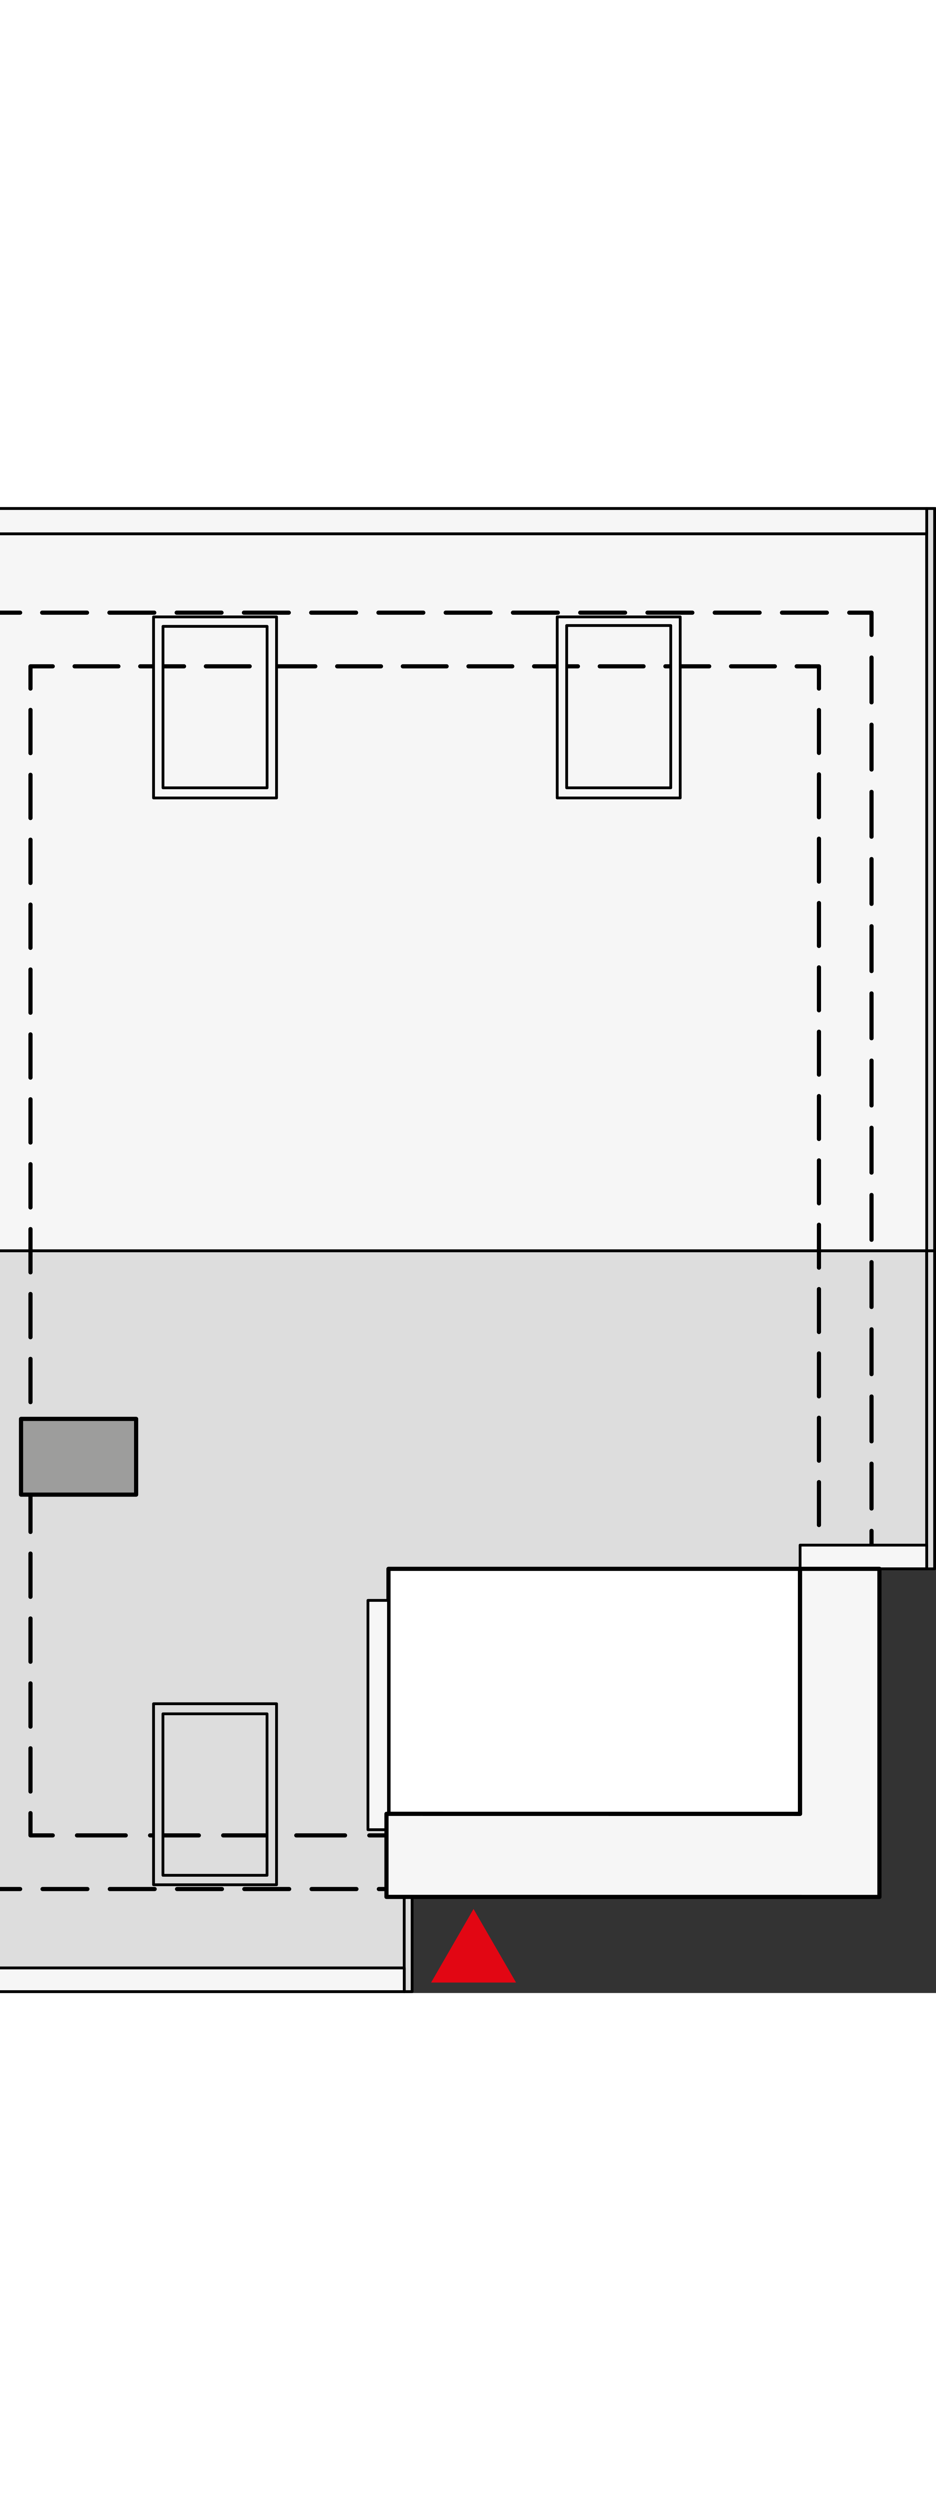 <?xml version="1.0" encoding="UTF-8"?><svg width="100" id="b" xmlns="http://www.w3.org/2000/svg" viewBox="0 0 168.25 266.97"><rect x="0" y="0" width="168.25" height="266.97" fill="#333333" stroke="none"/><g><polygon points="-.38 133.63 166.7 133.63 166.58 4.8 -.38 4.8 -.38 133.63" fill="#f6f6f6" stroke="#000" stroke-linecap="round" stroke-linejoin="round" stroke-width=".5"/><polygon points="166.58 133.63 166.58 190.76 158.07 190.76 158.08 190.76 72.66 190.76 72.66 262.46 -.38 262.46 -.38 133.63 166.58 133.63" fill="#ddd" stroke="#000" stroke-linecap="round" stroke-linejoin="round" stroke-width=".5"/><g><g><polyline points="3.62 18.97 -.38 18.97 -.38 22.97" fill="none" stroke="#000" stroke-linecap="round" stroke-linejoin="round" stroke-width=".75"/><polyline points="-.38 244.29 -.38 248.29 3.62 248.29" fill="none" stroke="#000" stroke-linecap="round" stroke-linejoin="round" stroke-width=".75"/><line x1="7.65" y1="248.29" x2="150.64" y2="248.29" fill="none" stroke="#000" stroke-dasharray="0 0 8.06 4.03" stroke-linecap="round" stroke-linejoin="round" stroke-width=".75"/><polyline points="152.66 248.29 156.66 248.29 156.66 244.29" fill="none" stroke="#000" stroke-linecap="round" stroke-linejoin="round" stroke-width=".75"/><line x1="156.66" y1="240.27" x2="156.66" y2="24.98" fill="none" stroke="#000" stroke-dasharray="0 0 8.05 4.02" stroke-linecap="round" stroke-linejoin="round" stroke-width=".75"/><polyline points="156.66 22.97 156.66 18.97 152.66 18.97" fill="none" stroke="#000" stroke-linecap="round" stroke-linejoin="round" stroke-width=".75"/><line x1="148.63" y1="18.97" x2="5.63" y2="18.97" fill="none" stroke="#000" stroke-dasharray="0 0 8.06 4.03" stroke-linecap="round" stroke-linejoin="round" stroke-width=".75"/></g><g><polyline points="5.48 32.61 5.48 28.61 9.48 28.61" fill="none" stroke="#000" stroke-linecap="round" stroke-linejoin="round" stroke-width=".75"/><line x1="13.41" y1="28.61" x2="141.25" y2="28.61" fill="none" stroke="#000" stroke-dasharray="0 0 7.87 3.93" stroke-linecap="round" stroke-linejoin="round" stroke-width=".75"/><polyline points="143.21 28.61 147.21 28.61 147.21 32.61" fill="none" stroke="#000" stroke-linecap="round" stroke-linejoin="round" stroke-width=".75"/><line x1="147.21" y1="36.46" x2="147.21" y2="184.83" fill="none" stroke="#000" stroke-dasharray="0 0 7.71 3.85" stroke-linecap="round" stroke-linejoin="round" stroke-width=".75"/><polyline points="147.21 186.76 147.21 190.76 144.78 190.76 144.78 194.76" fill="none" stroke="#000" stroke-linecap="round" stroke-linejoin="round" stroke-width=".75"/><line x1="144.78" y1="198.47" x2="144.78" y2="229.97" fill="none" stroke="#000" stroke-dasharray="0 0 7.41 3.71" stroke-linecap="round" stroke-linejoin="round" stroke-width=".75"/><polyline points="144.78 231.82 144.78 235.82 140.78 235.82" fill="none" stroke="#000" stroke-linecap="round" stroke-linejoin="round" stroke-width=".75"/><line x1="136.63" y1="235.82" x2="76.47" y2="235.82" fill="none" stroke="#000" stroke-dasharray="0 0 8.3 4.15" stroke-linecap="round" stroke-linejoin="round" stroke-width=".75"/><polyline points="74.39 235.82 70.39 235.82 70.39 238.65 66.39 238.65" fill="none" stroke="#000" stroke-linecap="round" stroke-linejoin="round" stroke-width=".75"/><line x1="62.02" y1="238.65" x2="11.67" y2="238.65" fill="none" stroke="#000" stroke-dasharray="0 0 8.76 4.38" stroke-linecap="round" stroke-linejoin="round" stroke-width=".75"/><polyline points="9.48 238.65 5.48 238.65 5.48 234.65" fill="none" stroke="#000" stroke-linecap="round" stroke-linejoin="round" stroke-width=".75"/><line x1="5.48" y1="230.77" x2="5.48" y2="34.55" fill="none" stroke="#000" stroke-dasharray="0 0 7.77 3.89" stroke-linecap="round" stroke-linejoin="round" stroke-width=".75"/></g></g><rect x="166.58" y=".26" width="1.42" height="133.37" transform="translate(334.58 133.89) rotate(-180)" fill="#ddd" stroke="#000" stroke-linecap="round" stroke-linejoin="round" stroke-width=".5"/><rect x="166.58" y="133.63" width="1.42" height="57.13" transform="translate(334.58 324.39) rotate(-180)" fill="#ddd" stroke="#000" stroke-linecap="round" stroke-linejoin="round" stroke-width=".5"/><rect x="72.66" y="249.71" width="1.42" height="17.01" transform="translate(146.74 516.43) rotate(-180)" fill="#ddd" stroke="#000" stroke-linecap="round" stroke-linejoin="round" stroke-width=".5"/><rect x="-.38" y="262.46" width="73.04" height="4.25" transform="translate(72.28 529.18) rotate(-180)" fill="#f6f6f6" stroke="#000" stroke-linecap="round" stroke-linejoin="round" stroke-width=".5"/><rect x="143.81" y="186.51" width="22.76" height="4.25" transform="translate(310.39 377.26) rotate(-180)" fill="#f6f6f6" stroke="#000" stroke-linecap="round" stroke-linejoin="round" stroke-width=".5"/><rect x="-.38" y=".26" width="166.96" height="4.54" transform="translate(166.2 5.06) rotate(-180)" fill="#f6f6f6" stroke="#000" stroke-linecap="round" stroke-linejoin="round" stroke-width=".5"/><rect x="69.83" y="190.75" width="73.98" height="44.03" transform="translate(213.64 425.54) rotate(-180)" fill="#fff" stroke="#000" stroke-linecap="round" stroke-linejoin="round" stroke-width=".75"/><rect x="66.14" y="196.43" width="3.69" height="41.2" transform="translate(135.97 434.06) rotate(-180)" fill="#f6f6f6" stroke="#000" stroke-linecap="round" stroke-linejoin="round" stroke-width=".5"/><rect x="3.78" y="163.82" width="20.69" height="13.61" fill="#9d9d9c" stroke="#000" stroke-linecap="round" stroke-linejoin="round" stroke-width=".75"/><g><path d="M100.16,19.73V52.26s22.11,0,22.11,0V19.73s-22.11,0-22.11,0Zm1.7,1.55h18.71v29.16h-18.71V21.29Z" fill="#f6f6f6" stroke="#000" stroke-linecap="round" stroke-linejoin="round" stroke-width=".5"/><path d="M27.6,19.73V52.26s22.11,0,22.11,0V19.73s-22.11,0-22.11,0Zm1.7,1.7h18.71v29.01H29.3V21.43Z" fill="#f6f6f6" stroke="#000" stroke-linecap="round" stroke-linejoin="round" stroke-width=".5"/><path d="M27.6,215v32.52s22.11,0,22.11,0v-32.52s-22.11,0-22.11,0Zm1.69,1.81h18.71v29.01H29.29v-29.01Z" fill="#ddd" stroke="#000" stroke-linecap="round" stroke-linejoin="round" stroke-width=".5"/></g><polygon points="143.81 234.79 143.81 190.76 158.08 190.76 158.08 249.71 69.47 249.7 69.47 234.78 143.81 234.79" fill="#f6f6f6" stroke="#000" stroke-linecap="round" stroke-linejoin="round" stroke-width=".75"/></g><polygon points="85.12 254.87 80.09 263.59 90.16 263.59 85.12 254.87" fill="#e20613" stroke="#e20613" stroke-miterlimit="10" stroke-width="3"/></svg>